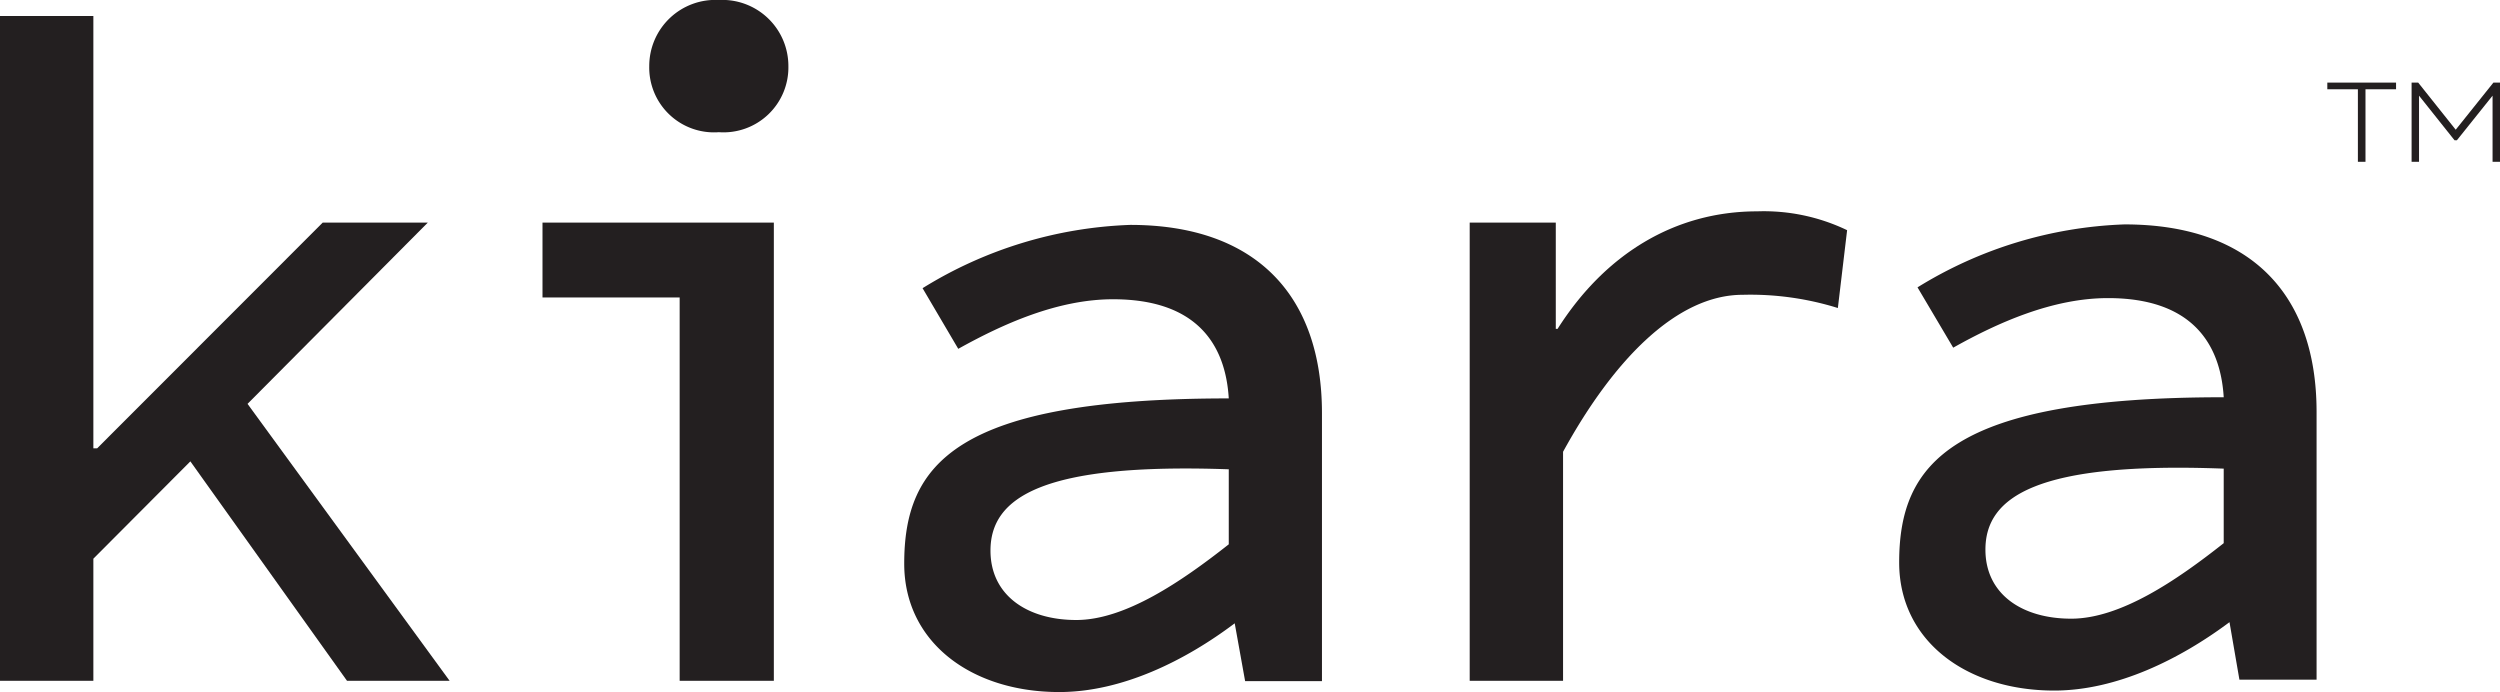 <svg xmlns="http://www.w3.org/2000/svg" viewBox="0 0 151.29 41.88"><defs><style>.cls-1{fill:#231f20;}</style></defs><title>logo</title><g id="Layer_2" data-name="Layer 2"><g id="Layer_1-2" data-name="Layer 1"><path class="cls-1" d="M39.29,4A4,4,0,0,1,43.5,0a4,4,0,0,1,4.21,4,3.93,3.93,0,0,1-4.21,4,3.92,3.92,0,0,1-4.21-4m1.84,14h-8.3V13.47h14V41.2H41.13Z"/><path class="cls-1" d="M74.36,32.94V28.4C63.08,28,59.94,30.1,59.94,33.32c0,2.71,2.23,4.2,5.19,4.2s6.36-2.32,9.23-4.58m.36,4.78c-3,2.26-6.82,4.16-10.62,4.16-5.3,0-9.38-3-9.38-7.77,0-6.05,3.13-10,19.64-10-.2-3.33-2-6-7-6-3.35,0-6.66,1.49-9.37,3l-2.16-3.67A25.52,25.52,0,0,1,68.4,13.61C76,13.61,80,17.88,80,25V41.22H75.35"/><path class="cls-1" d="M106.34,12.79c-5,0-9.22,2.6-12.08,7.11h-.11V13.47H88.94V41.2h5.65V27.34c3.07-5.6,6.9-9.5,10.87-9.5a17.76,17.76,0,0,1,5.76.8l.56-4.71a11.63,11.63,0,0,0-5.44-1.14"/><path class="cls-1" d="M134.57,32.87V28.36c-11.29-.43-14.42,1.69-14.42,4.9,0,2.7,2.22,4.18,5.19,4.18s6.36-2.3,9.23-4.57m.35,4.78c-3,2.24-6.82,4.14-10.61,4.14-5.3,0-9.38-3-9.38-7.75,0-6,3.13-10,19.64-10-.2-3.32-2-6-7-6-3.35,0-6.66,1.48-9.37,3l-2.16-3.65a25.47,25.47,0,0,1,12.53-3.81c7.65,0,11.62,4.25,11.62,11.35V41.13h-4.67"/><polygon class="cls-1" points="27.21 41.2 14.98 24.44 25.89 13.47 19.53 13.47 5.88 27.13 5.65 27.13 5.65 0.97 0 0.97 0 41.2 5.65 41.2 5.65 33.81 11.52 27.92 21 41.2 27.21 41.2"/><path class="cls-1" d="M150.89,5l-2.28,2.85L146.34,5h-.4V9.79h.45v-4l2.15,2.7h.14l2.16-2.7v4h.45V5ZM145,5h-4.16V5.4h1.85V9.79h.46V5.4H145Z"/></g></g></svg>